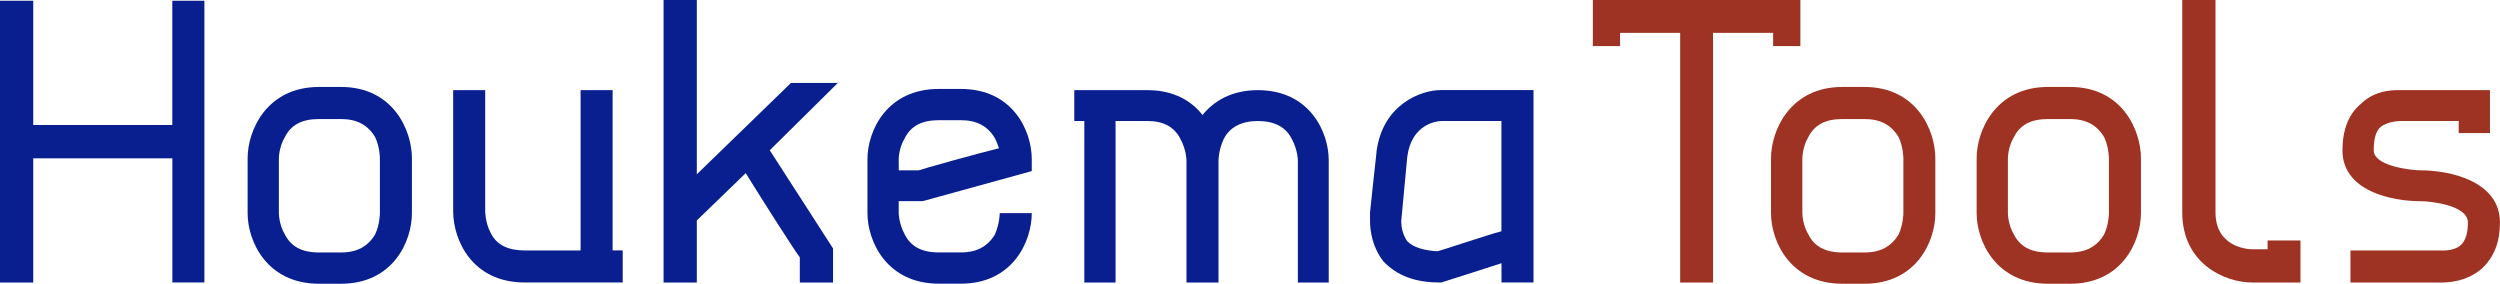 <?xml version="1.0" encoding="utf-8"?>
<!-- Generator: Adobe Illustrator 26.1.0, SVG Export Plug-In . SVG Version: 6.00 Build 0)  -->
<svg version="1.1" id="Laag_1" xmlns="http://www.w3.org/2000/svg" xmlns:xlink="http://www.w3.org/1999/xlink" x="0px" y="0px"
	 viewBox="0 0 391.03 44.38" style="enable-background:new 0 0 391.03 44.38;" xml:space="preserve">
<style type="text/css">
	.st0{fill:#0A1F8F;}
	.st1{fill:#9E3223;}
</style>
<g>
	<path class="st0" d="M31.97,0.12v44.06h-5.01V24.76H5.2v19.43H0V0.12h5.2v19.43h21.75V0.12H31.97z"/>
	<path class="st0" d="M53.34,13.6c8.15,0,11.09,6.77,11.09,11.16v8.59c0,4.39-2.95,11.03-11.09,11.03h-3.45
		c-8.15,0-11.16-6.64-11.16-11.03v-8.59c0-4.39,3.01-11.16,11.16-11.16H53.34z M49.89,39.49h3.45c2.51,0,4.2-0.94,5.33-2.82
		c0.75-1.57,0.75-3.32,0.75-3.32v-8.59c0,0,0-1.76-0.75-3.32c-1.13-1.88-2.82-2.82-5.33-2.82h-3.45c-2.7,0-4.39,0.94-5.33,2.82
		c-0.94,1.57-0.94,3.32-0.94,3.32v8.59c0,0,0,1.75,0.94,3.32C45.5,38.55,47.19,39.49,49.89,39.49z"/>
	<path class="st0" d="M97.4,39.17v5.01H82.04c-8.15,0-11.16-6.58-11.16-11.16V14.1h5.01v18.93c0,0,0,1.75,0.82,3.32
		c0.94,2,2.82,2.82,5.33,2.82h8.77V14.1h5.01v25.07H97.4z"/>
	<path class="st0" d="M120.4,23.5l9.9,15.36v5.33h-5.2c0,0,0-2.82,0-3.95c-0.63-0.75-5.95-9.09-8.46-13.16l-7.65,7.4v9.71h-5.2V0
		h5.2v27.26l14.73-14.29h7.33L120.4,23.5z"/>
	<path class="st0" d="M150.29,13.91c8.15,0,11.09,6.58,11.09,10.97v1.88l-17.05,4.7c0,0-3.13,0-3.76,0c0,0.5,0,1.88,0,1.88
		s0,1.57,0.94,3.32c0.94,1.88,2.63,2.82,5.33,2.82h3.45c2.51,0,4.2-0.94,5.33-2.82c0.75-1.75,0.75-3.32,0.75-3.32h5.01
		c0,4.39-2.95,11.03-11.09,11.03h-3.45c-8.15,0-11.16-6.64-11.16-11.03v-8.46c0-4.39,3.01-10.97,11.16-10.97H150.29z M140.58,26.64
		c0.44,0,2.63,0,3.13,0c0.44-0.19,9.4-2.69,12.54-3.45c-0.19-0.5-0.31-0.94-0.63-1.57c-1.13-1.88-2.82-2.82-5.33-2.82h-3.45
		c-2.7,0-4.39,0.94-5.33,2.82c-0.94,1.57-0.94,3.26-0.94,3.26S140.58,26.01,140.58,26.64z"/>
	<path class="st0" d="M207.83,25.07v19.12H203V25.07c0,0,0-1.57-0.94-3.32c-0.94-1.88-2.7-2.82-5.33-2.82
		c-2.51,0-4.39,0.94-5.33,2.82c-0.81,1.75-0.81,3.32-0.81,3.32v19.12h-5.01V25.07c0,0,0-1.57-0.94-3.32
		c-0.94-1.88-2.63-2.82-5.14-2.82h-5.01v25.26h-4.89V18.93h-1.57V14.1h11.47c4.07,0,6.89,1.69,8.59,3.89
		c1.75-2.19,4.58-3.89,8.65-3.89C204.88,14.1,207.83,20.68,207.83,25.07z"/>
	<path class="st0" d="M239.86,14.1v30.08h-5.01c0,0,0-2.38,0-3.01c-3.45,1.13-9.4,3.01-9.4,3.01h-0.31c-3.89,0-6.71-1.13-8.78-3.32
		c-1.69-2.19-2.07-4.7-2.07-6.27c0-0.63,0-1.07,0-1.38c0-0.19,1-9.28,1-9.28v-0.13c0.94-7.52,7.02-9.71,10.03-9.71H239.86z
		 M225.44,18.93c-0.75,0-4.7,0.5-5.33,5.64c0,0-0.75,8.15-0.94,10.03c0,0.81,0.19,2.07,0.94,3.13c0.94,0.94,2.51,1.44,4.7,1.57
		c0.63-0.12,7.71-2.51,10.03-3.13c0-7.21,0-14.42,0-17.24C232.96,18.93,225.63,18.93,225.44,18.93z"/>
	<path class="st1" d="M281.6,0v7.21h-4.26V5.14h-9.4v39.05h-5.14V5.14h-9.4v2.07h-4.26V0H281.6z"/>
	<path class="st1" d="M291.62,13.6c8.15,0,11.09,6.77,11.09,11.16v8.59c0,4.39-2.95,11.03-11.09,11.03h-3.45
		c-8.15,0-11.16-6.64-11.16-11.03v-8.59c0-4.39,3.01-11.16,11.16-11.16H291.62z M288.18,39.49h3.45c2.51,0,4.2-0.94,5.33-2.82
		c0.75-1.57,0.75-3.32,0.75-3.32v-8.59c0,0,0-1.76-0.75-3.32c-1.13-1.88-2.82-2.82-5.33-2.82h-3.45c-2.7,0-4.39,0.94-5.33,2.82
		c-0.94,1.57-0.94,3.32-0.94,3.32v8.59c0,0,0,1.75,0.94,3.32C283.79,38.55,285.48,39.49,288.18,39.49z"/>
	<path class="st1" d="M323.78,13.6c8.15,0,11.09,6.77,11.09,11.16v8.59c0,4.39-2.95,11.03-11.09,11.03h-3.45
		c-8.15,0-11.16-6.64-11.16-11.03v-8.59c0-4.39,3.01-11.16,11.16-11.16H323.78z M320.33,39.49h3.45c2.51,0,4.2-0.94,5.33-2.82
		c0.75-1.57,0.75-3.32,0.75-3.32v-8.59c0,0,0-1.76-0.75-3.32c-1.13-1.88-2.82-2.82-5.33-2.82h-3.45c-2.7,0-4.39,0.94-5.33,2.82
		c-0.94,1.57-0.94,3.32-0.94,3.32v8.59c0,0,0,1.75,0.94,3.32C315.94,38.55,317.63,39.49,320.33,39.49z"/>
	<path class="st1" d="M346.53,0v33.22c0,5.33,4.83,5.77,5.77,5.77c0,0,1.13,0,2.38,0c0-1.25,0-1.38,0-1.38h5.14v6.58h-7.52
		c-4.39,0-10.97-3.01-10.97-10.97V0H346.53z"/>
	<path class="st1" d="M375.48,14.1c0.19,0,13.98,0,13.98,0v6.71h-4.89c0,0,0-0.94,0-1.88c-2.95,0-9.09,0-9.09,0s-2.01,0-3.13,0.94
		c-0.75,0.63-1.07,1.88-1.07,3.64c0,2.51,5.96,3.13,7.33,3.13c4.58,0,12.41,1.69,12.41,8.15c0,3.13-0.94,5.45-2.82,7.21
		c-2.51,2.19-5.64,2.19-6.46,2.19c-0.13,0-14.1,0-14.1,0v-5.01h14.29c0,0,1.88,0.12,2.95-0.82c0.81-0.75,1.13-2,1.13-3.57
		c0-2.69-5.83-3.32-7.4-3.32c-4.51,0-12.22-1.57-12.22-7.96c0-3.13,0.94-5.64,2.82-7.21C371.6,13.91,374.73,14.1,375.48,14.1z"/>
</g>
<g>
</g>
<g>
</g>
<g>
</g>
<g>
</g>
<g>
</g>
<g>
</g>
<g>
</g>
<g>
</g>
<g>
</g>
<g>
</g>
<g>
</g>
<g>
</g>
<g>
</g>
<g>
</g>
<g>
</g>
</svg>
